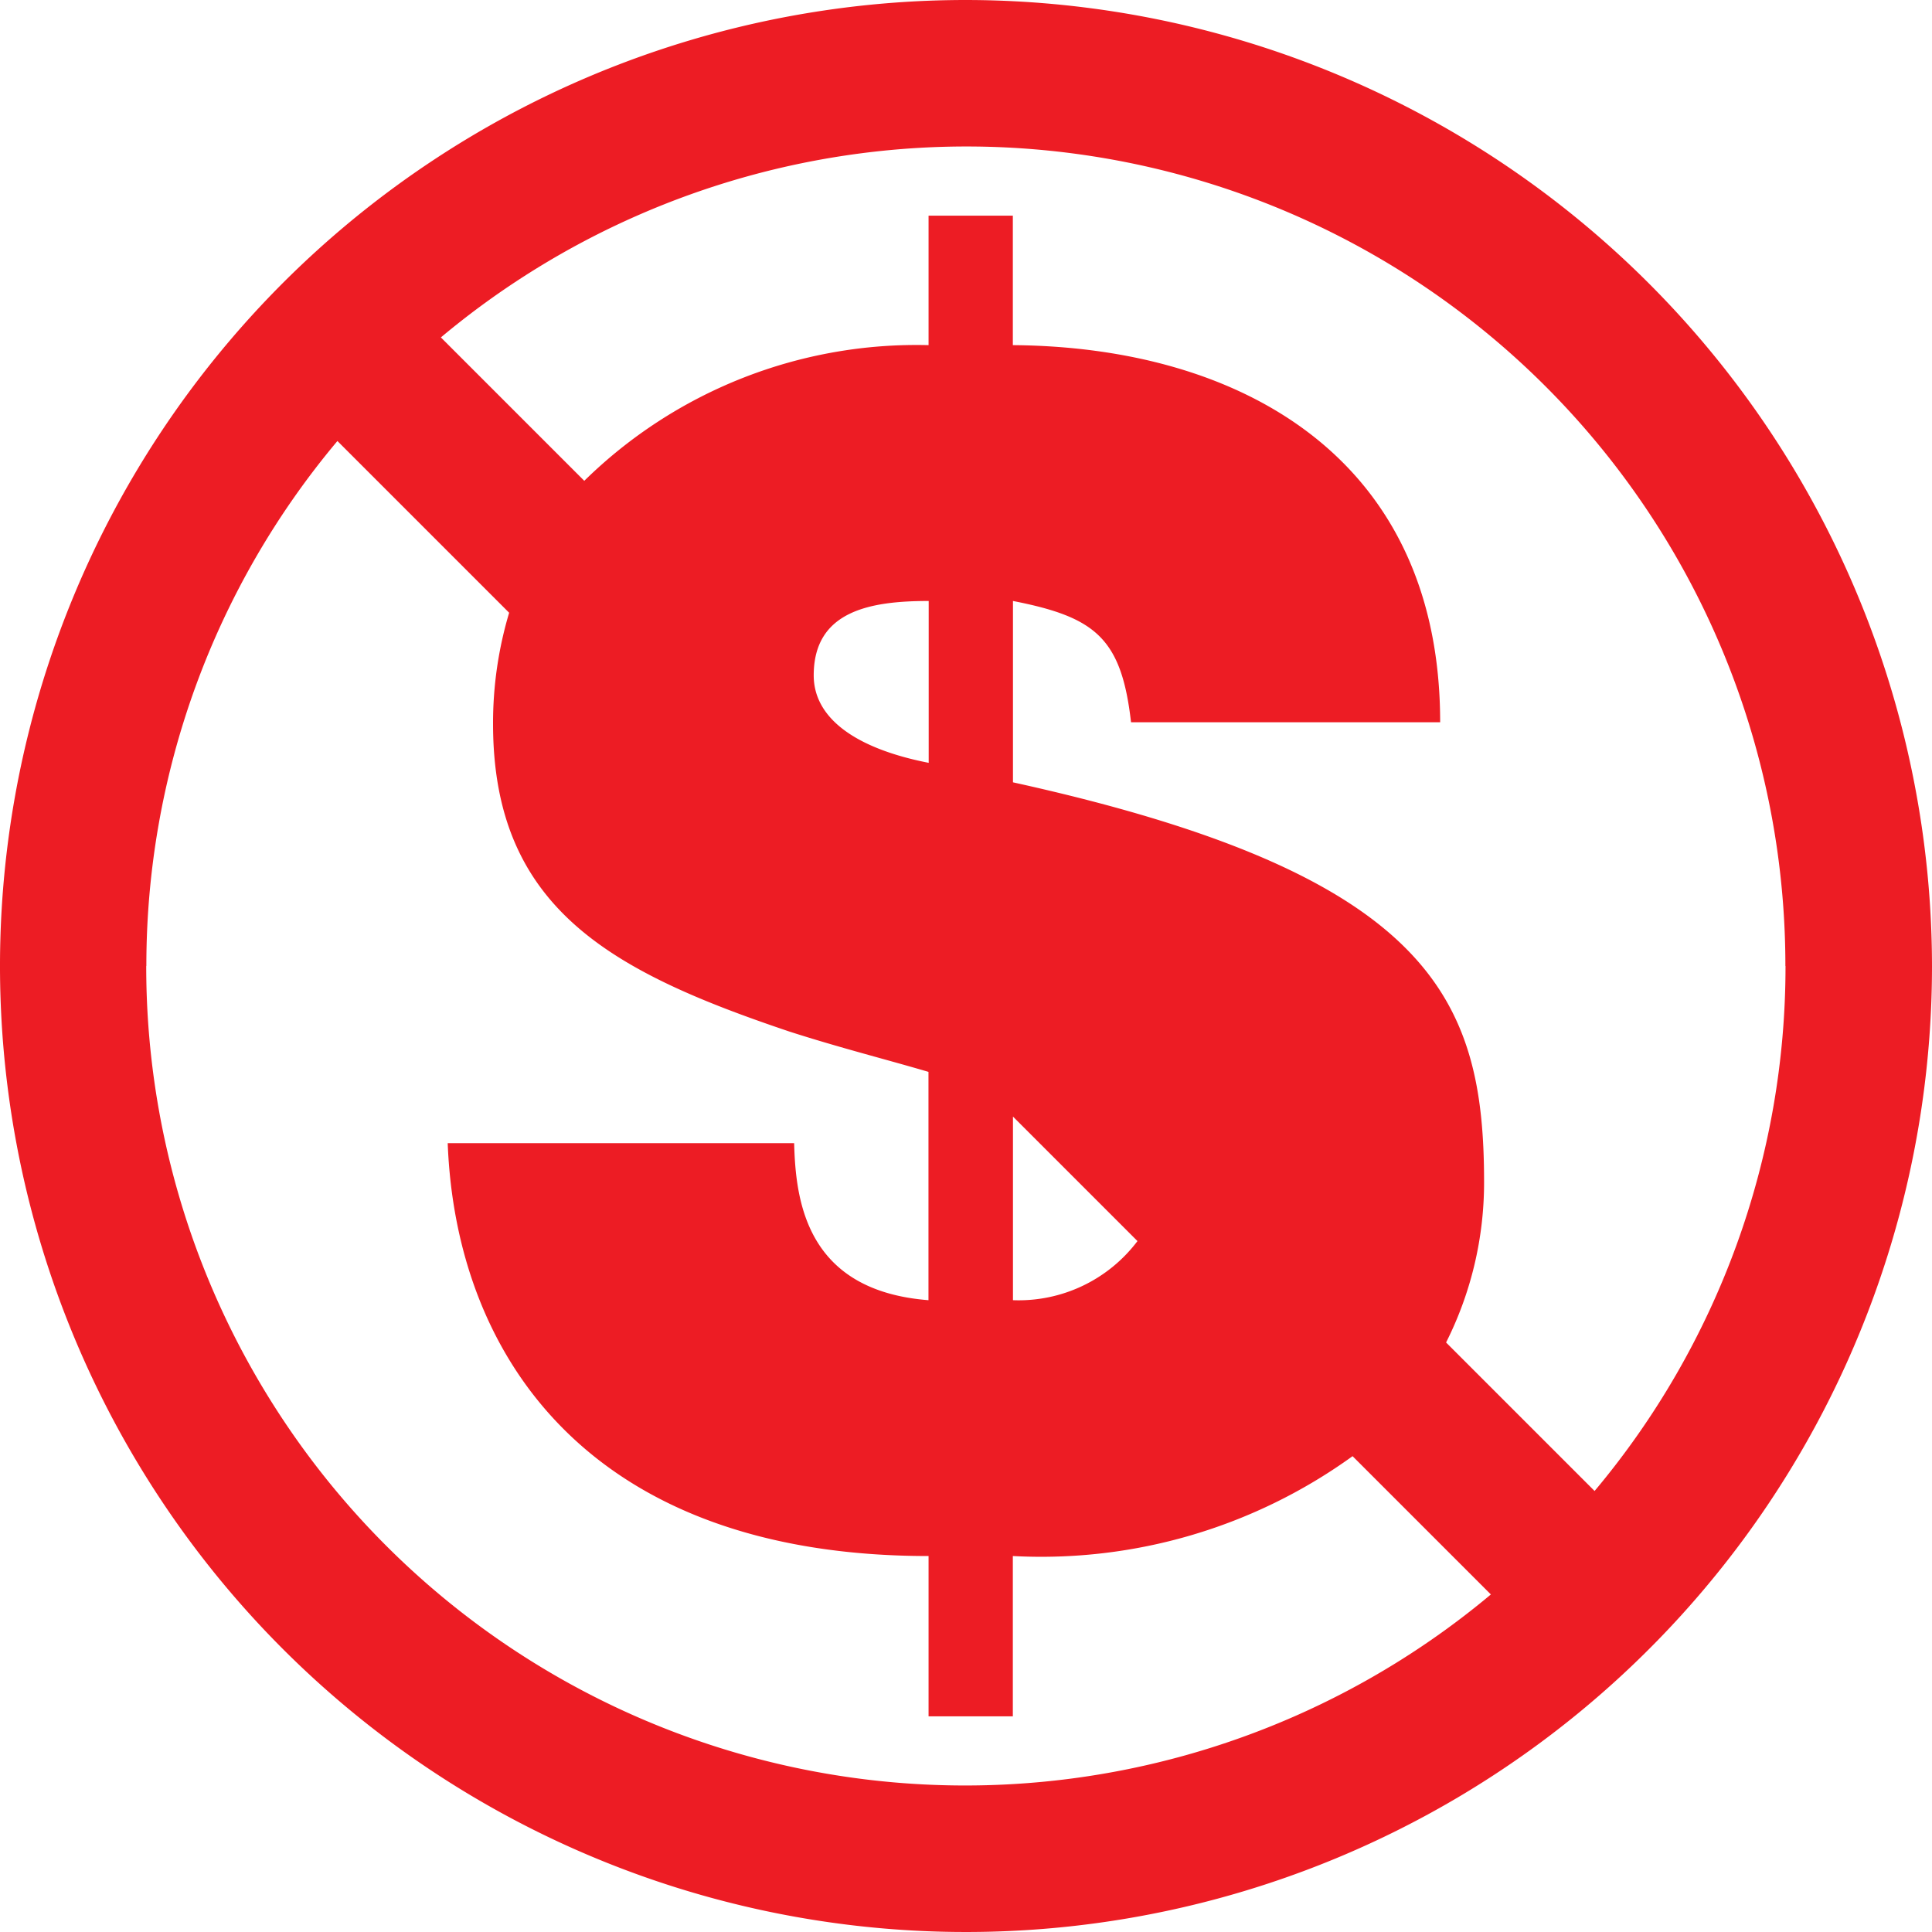 <svg xmlns="http://www.w3.org/2000/svg" viewBox="0 0 45 45.003"><defs><style>.a{fill:#ed1c24;}</style></defs><path class="a" d="M683.472,361.825a22.5,22.5,0,1,0,22.5,22.5A22.526,22.526,0,0,0,683.472,361.825Zm19.088,22.5a19,19,0,0,1-4.447,12.228l-3.459-3.459a8.278,8.278,0,0,0,.885-3.733c0-4.262-1.208-7.164-10.973-9.314v-4.224c1.921.376,2.526.865,2.75,2.825h7.2c0-6.18-4.677-8.745-9.953-8.784v-3.016H682.6v3.016a11.043,11.043,0,0,0-8.019,3.16l-3.34-3.34a19.074,19.074,0,0,1,31.316,14.641Zm-17.994,3.507,2.9,2.9a3.467,3.467,0,0,1-2.9,1.377Zm-4.641-10.276c0-1.506,1.321-1.733,2.678-1.733v3.77C680.87,379.253,679.925,378.537,679.925,377.556Zm-15.544,6.769a18.994,18.994,0,0,1,4.45-12.228l4,4a8.975,8.975,0,0,0-.375,2.587c0,4.3,2.754,5.771,6.9,7.167,1.169.376,2.225.641,3.242.94v5.318c-2.866-.224-3.093-2.339-3.129-3.657H671.4c.188,4.939,3.281,9.616,11.2,9.616v3.734h1.963v-3.734a12.388,12.388,0,0,0,7.913-2.326l3.221,3.221a19.074,19.074,0,0,1-31.319-14.641Z" transform="translate(-660.972 -361.825)"/></svg>